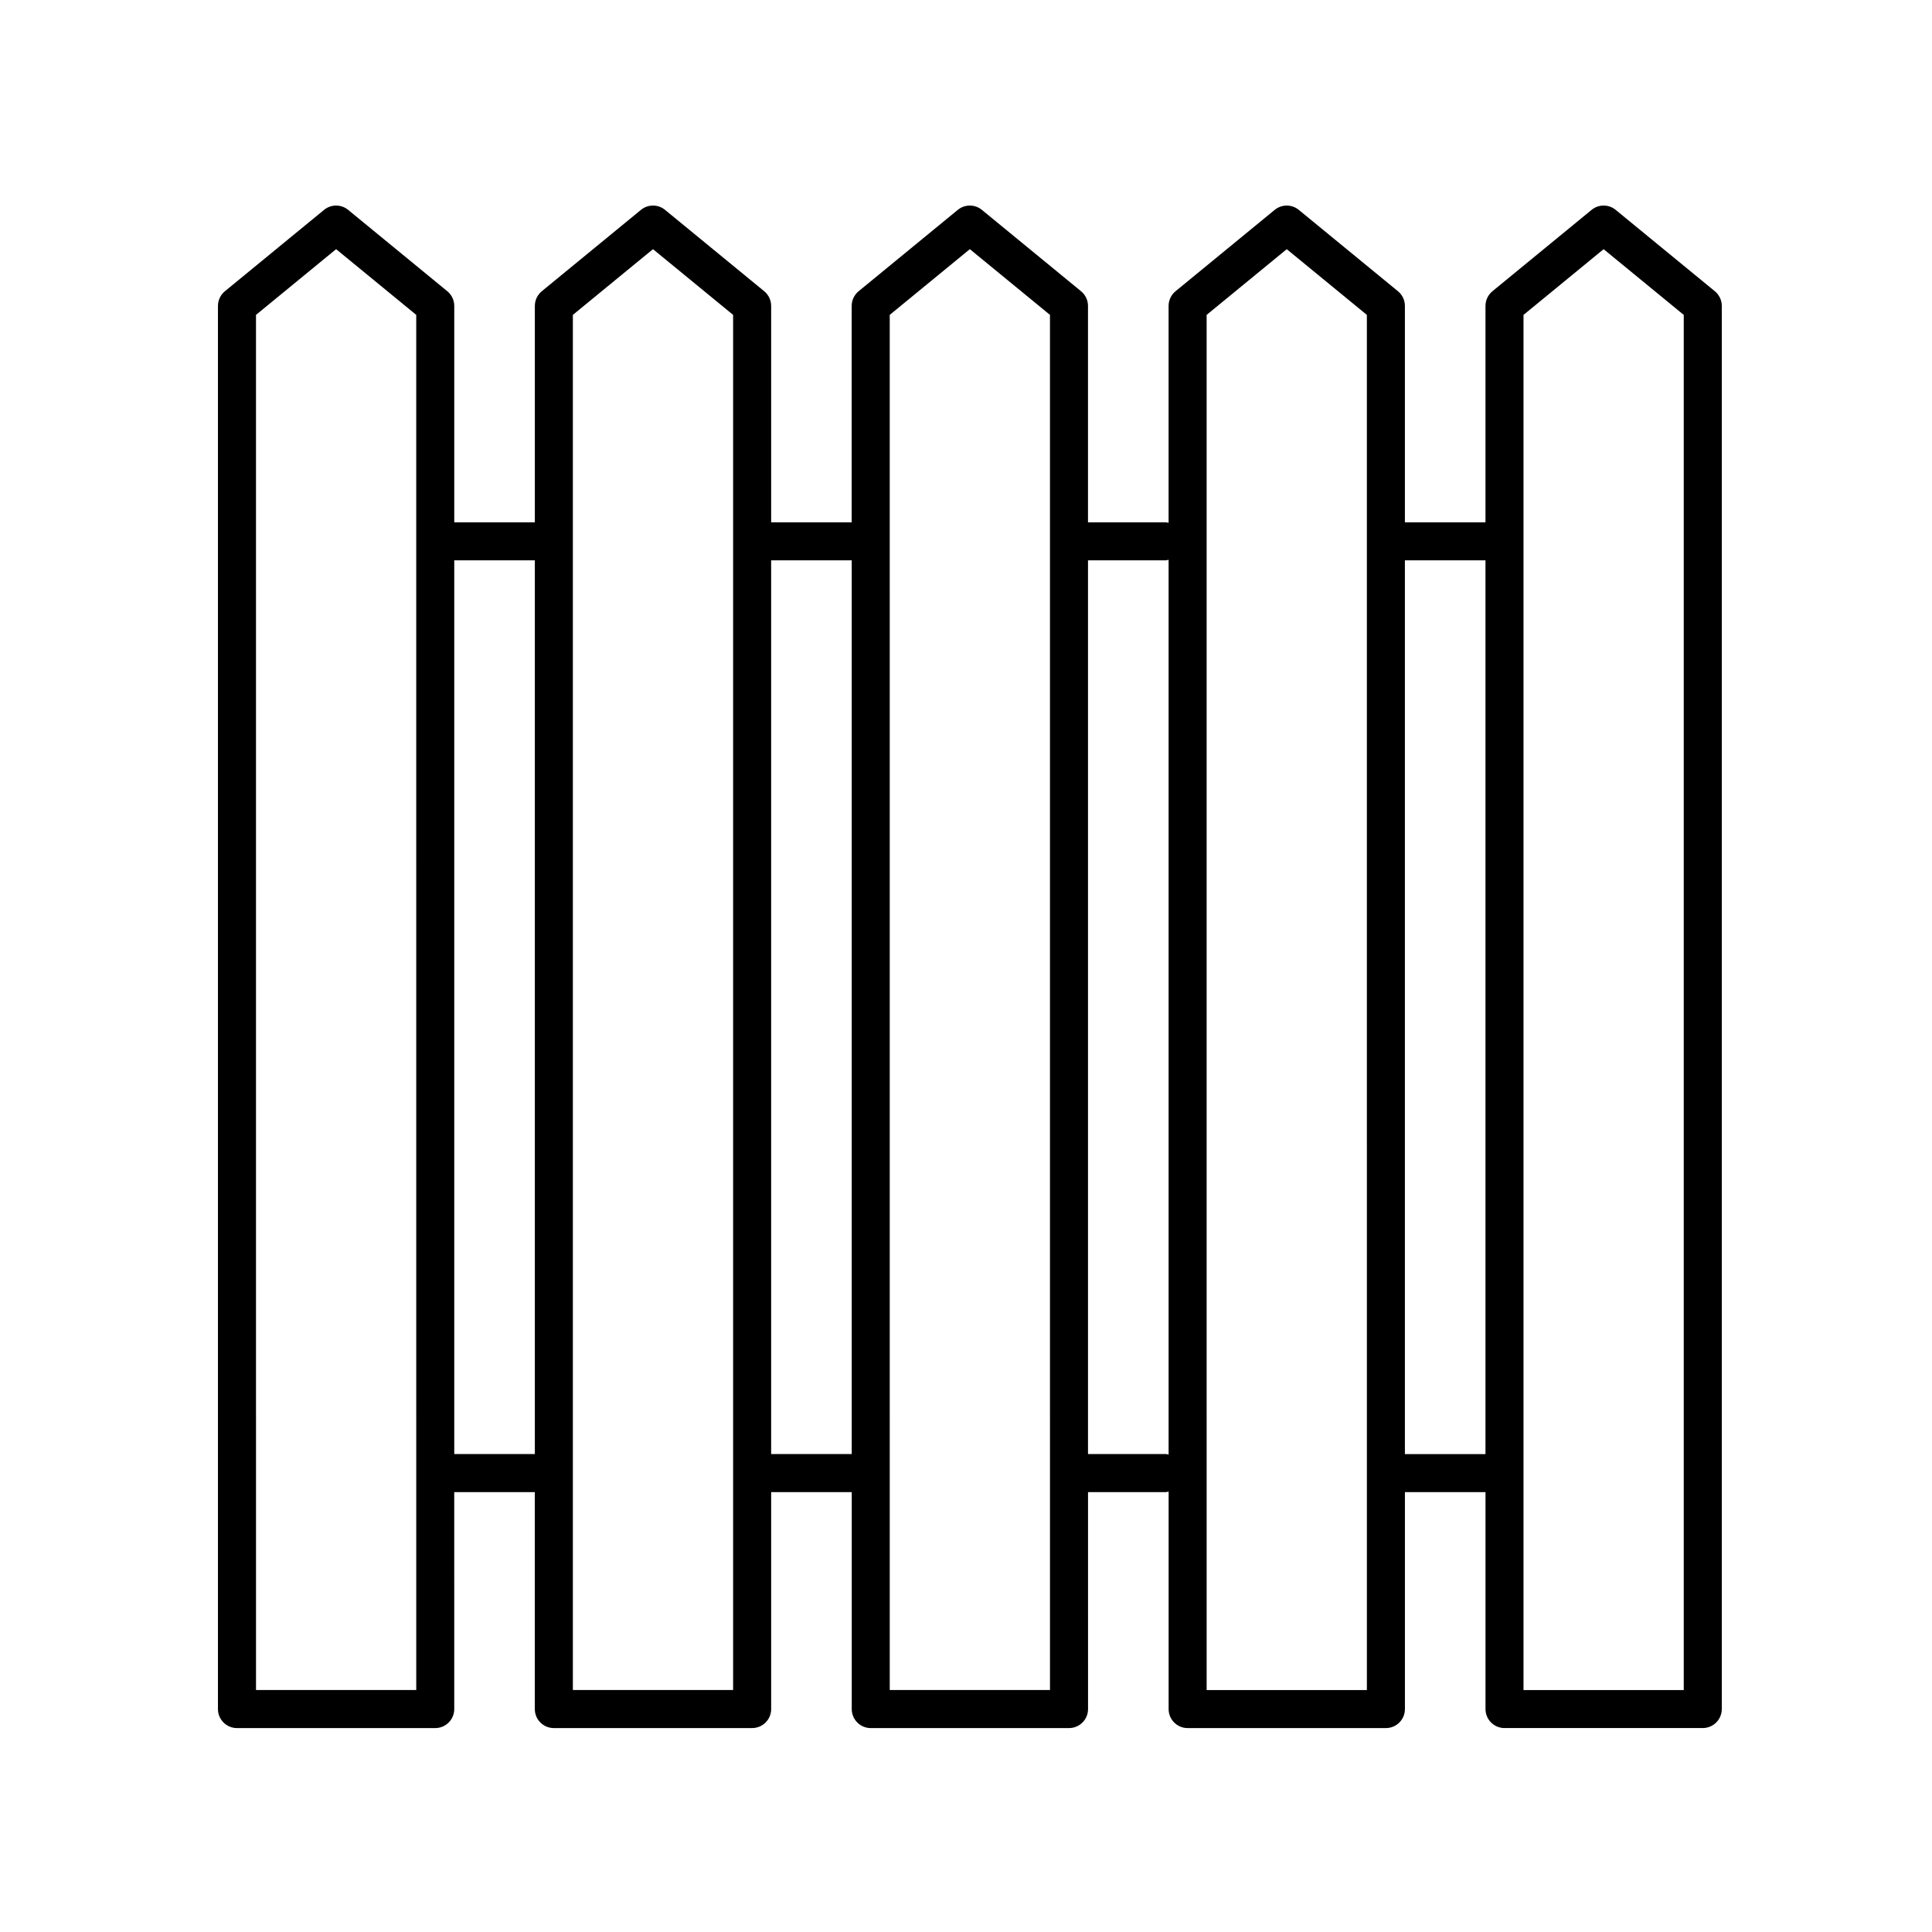 <?xml version="1.0" encoding="UTF-8"?>
<!-- Uploaded to: SVG Repo, www.svgrepo.com, Generator: SVG Repo Mixer Tools -->
<svg fill="#000000" width="800px" height="800px" version="1.1" viewBox="144 144 512 512" xmlns="http://www.w3.org/2000/svg">
 <path d="m542.71 601.95h52.543c2.781 0 5.039-2.254 5.039-5.039v-371.84c0-1.512-0.676-2.938-1.844-3.894l-26.273-21.555c-1.859-1.527-4.527-1.527-6.394 0l-26.27 21.555c-1.164 0.957-1.844 2.387-1.844 3.894v57.348h-21.355v-57.348c0-1.512-0.676-2.938-1.844-3.894l-26.273-21.555c-1.859-1.527-4.527-1.527-6.394 0l-26.27 21.555c-1.164 0.957-1.844 2.387-1.844 3.894v57.492c-0.246-0.039-0.473-0.145-0.734-0.145h-20.625v-57.348c0-1.512-0.676-2.938-1.844-3.894l-26.273-21.555c-1.859-1.527-4.527-1.527-6.394 0l-26.27 21.555c-1.164 0.957-1.844 2.387-1.844 3.894v57.348h-21.34v-57.348c0-1.512-0.676-2.938-1.844-3.894l-26.273-21.555c-1.859-1.527-4.527-1.527-6.394 0l-26.27 21.555c-1.164 0.957-1.844 2.387-1.844 3.894v57.348h-21.355v-57.348c0-1.512-0.676-2.938-1.844-3.894l-26.273-21.555c-1.859-1.527-4.527-1.527-6.394 0l-26.27 21.555c-1.164 0.957-1.844 2.387-1.844 3.894v371.85c0 2.785 2.258 5.039 5.039 5.039h52.543c2.781 0 5.039-2.254 5.039-5.039l-0.004-57.496h21.355v57.496c0 2.785 2.258 5.039 5.039 5.039l52.555-0.004c2.781 0 5.039-2.254 5.039-5.039v-57.492h21.355v57.496c0 2.785 2.258 5.039 5.039 5.039h52.543c2.781 0 5.039-2.254 5.039-5.039l-0.004-57.496h20.625c0.262 0 0.484-0.109 0.734-0.145v57.641c0 2.785 2.258 5.039 5.039 5.039h52.543c2.781 0 5.039-2.254 5.039-5.039v-57.496h21.355v57.496c0 2.785 2.258 5.035 5.039 5.035zm-288.4-10.074h-42.465l-0.004-364.43 21.23-17.418 21.234 17.418zm10.074-62.535v-236.85h21.355v236.85zm73.898 62.535h-42.465v-364.43l21.23-17.418 21.234 17.418zm10.078-62.535v-236.85h21.355v236.85zm73.898 62.535h-42.465l-0.004-364.43 21.23-17.418 21.234 17.418zm30.699-62.535h-20.625v-236.85h20.625c0.262 0 0.484-0.109 0.734-0.145v237.14c-0.25-0.039-0.469-0.152-0.734-0.152zm94.789-301.89 21.23-17.418 21.234 17.418v364.43h-42.465zm-41.508 364.43h-42.465l-0.004-364.43 21.23-17.418 21.234 17.418zm10.074-62.535v-236.85h21.355v236.85z"/>
</svg>